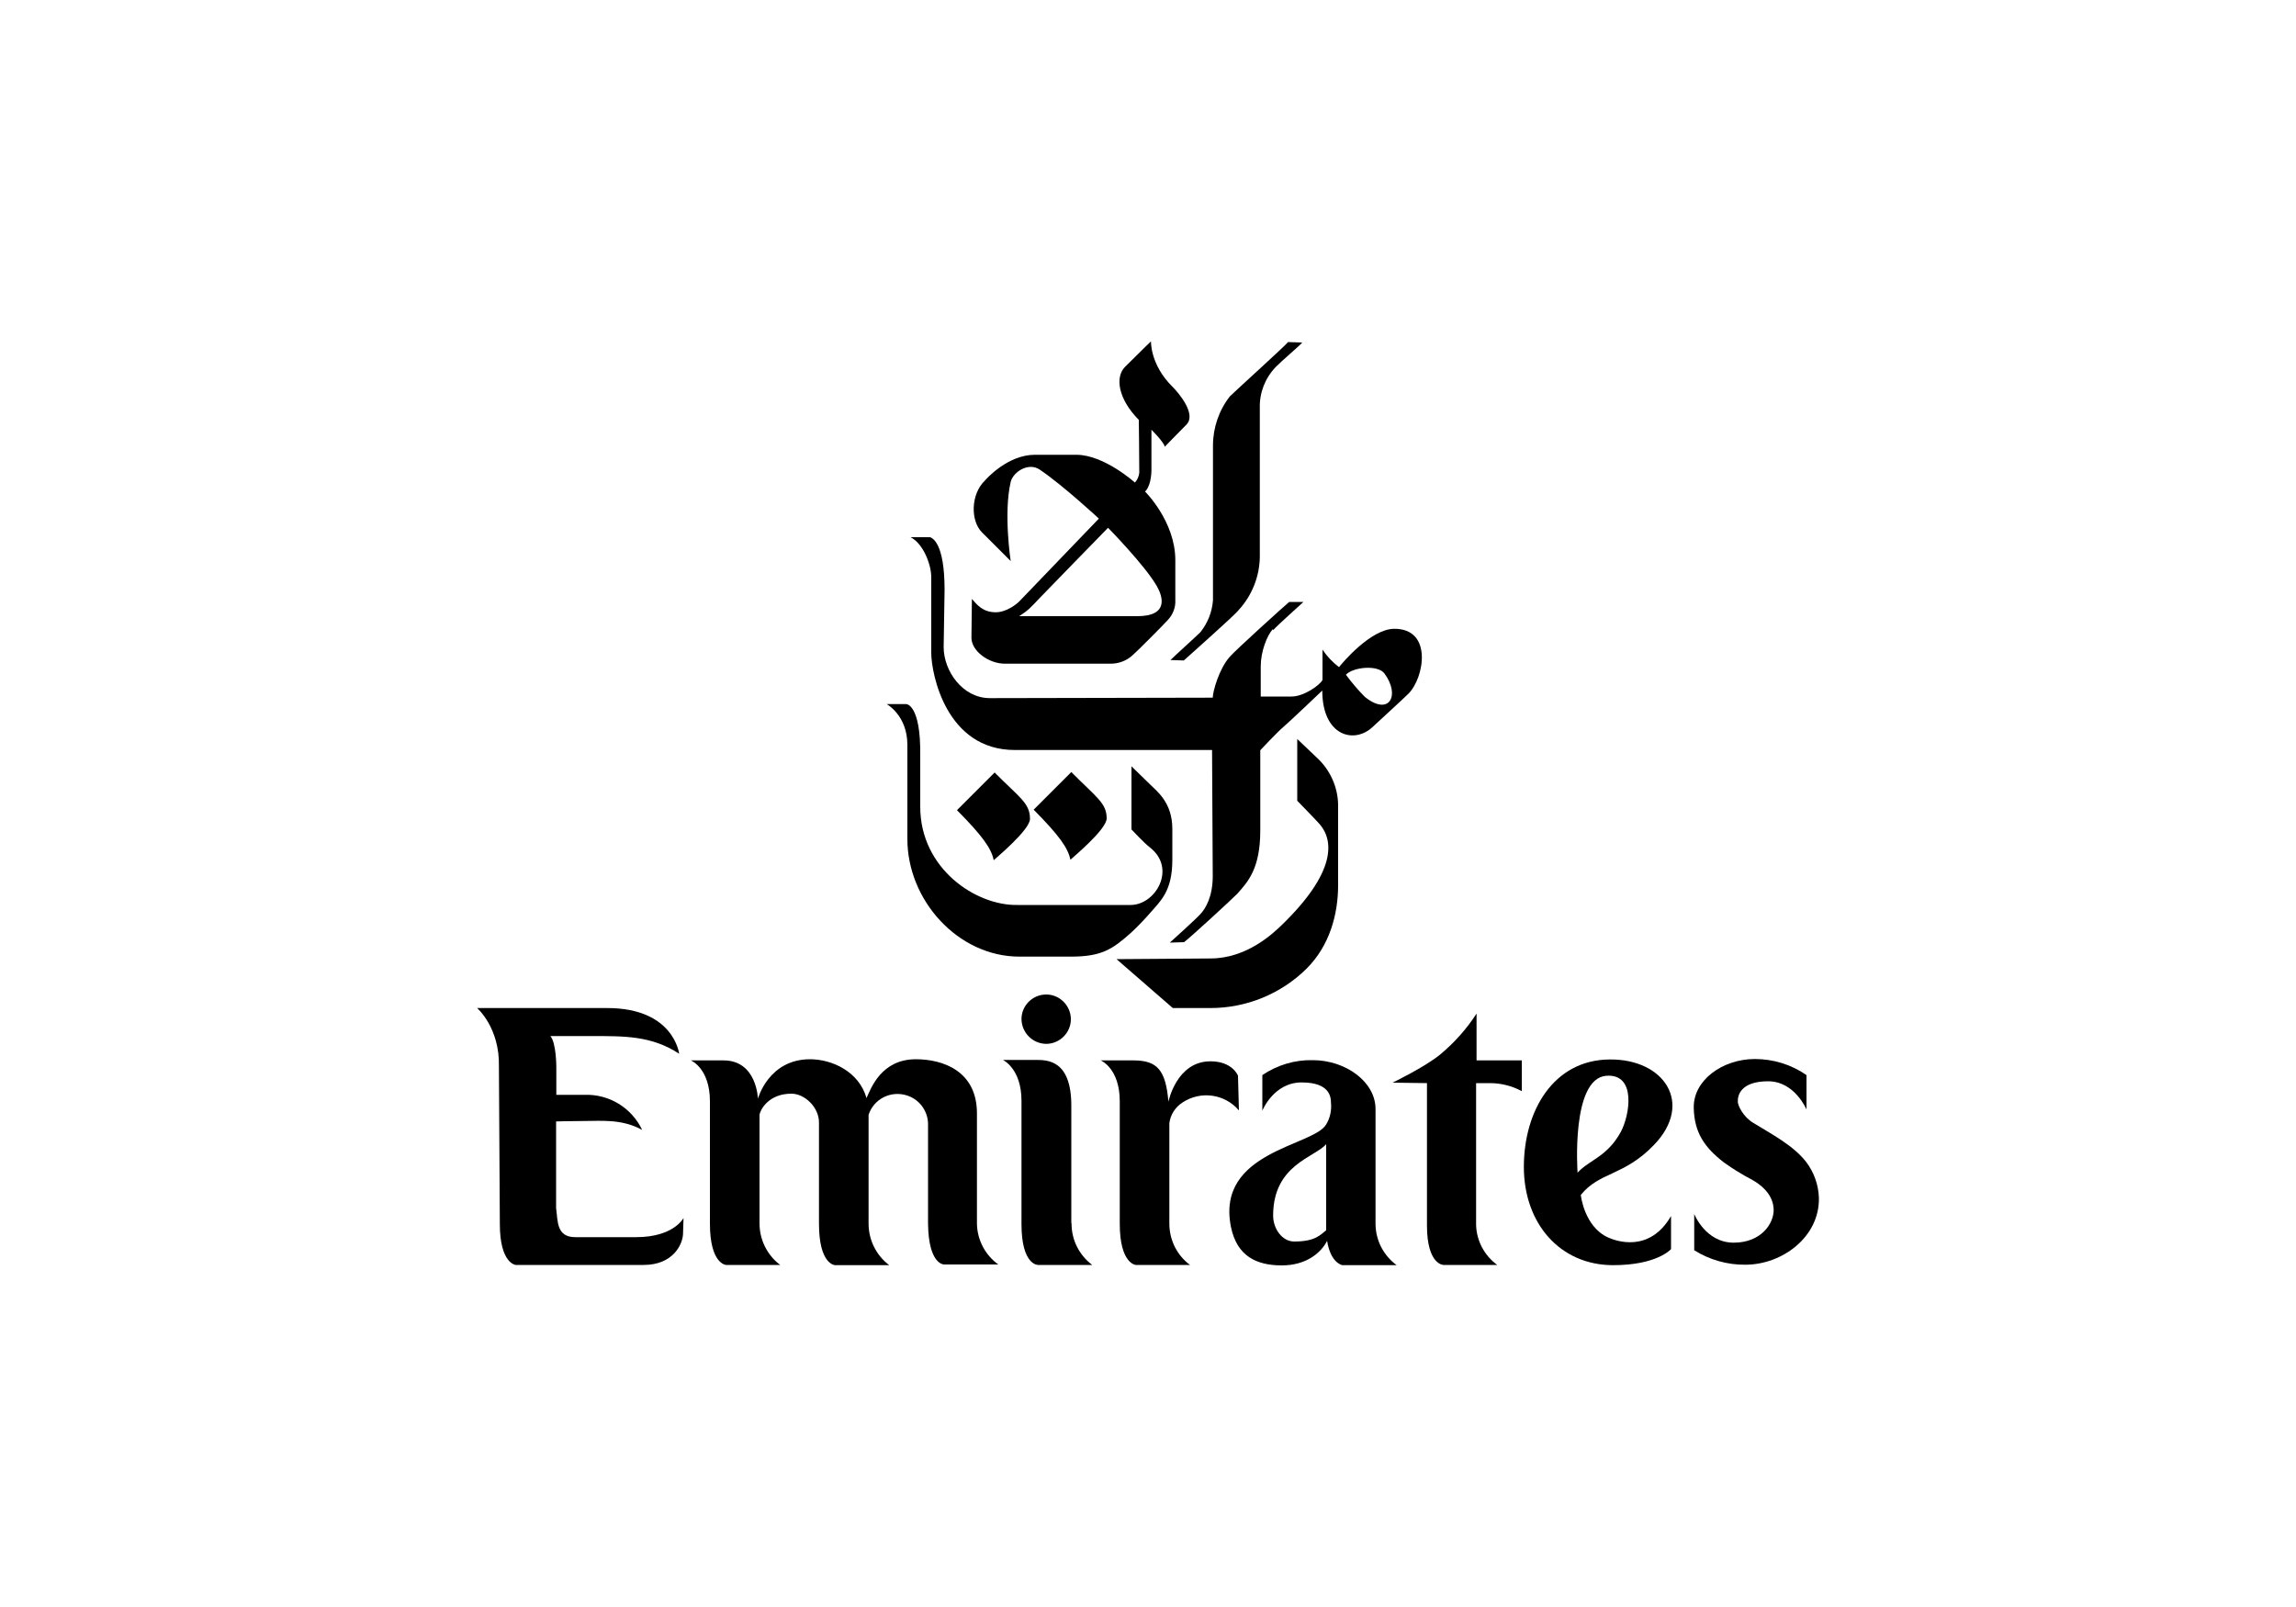 <?xml version="1.0" encoding="UTF-8"?> <svg xmlns="http://www.w3.org/2000/svg" xmlns:xlink="http://www.w3.org/1999/xlink" version="1.1" id="Ebene_1" x="0px" y="0px" viewBox="0 0 1000 700" style="enable-background:new 0 0 1000 700;" xml:space="preserve"> <g id="g866"> <path id="path6" d="M535.7,172.6c-4.8,6.1-7.4,13.7-7.4,21.5v67.4c-0.4,5.1-2.3,9.9-5.5,13.9c-1.8,1.8-12.1,11.1-13,12.1l5.8,0.2 c1.9-1.8,22-19.5,23.9-22c5.8-6.3,9.1-14.6,9.2-23.2v-64.8c-0.2-6.6,2.3-13,6.9-17.8c2.5-2.6,10.2-9.1,11.6-10.7L561,149 C559.8,150.6,537.8,170.5,535.7,172.6z"></path> <path id="path8" d="M486.3,417.8l24.5,21.3h16.4c15.7,0,30.8-6.2,41.9-17.2c10-10,13.7-23.6,13.7-36.3v-35 c-0.1-7.9-3.6-15.5-9.5-20.8c-1.1-1.1-8.3-7.9-8.3-7.9v26.9c0,0,7.9,8.1,9.3,9.7c7.2,7.7,7.2,21.8-15.8,44.2 c-4,3.9-15.5,14.8-31.3,14.8L486.3,417.8z"></path> <path id="path10" d="M554.4,274c-2.6,2.8-5.3,9.9-5.3,16.2v13.2h13.4c5.3,0,12.2-4.8,13.5-7.2V283c2,2.9,4.4,5.5,7.2,7.6 c1.4-1.8,13.7-16.5,23.9-16.7c17.1-0.2,13.2,21.5,6.3,28.3c-2.3,2.3-12.3,11.4-15.5,14.4c-8.1,7.7-22,4-22-15.8 c0,0-14.8,14.1-17.1,16s-9.9,10-9.9,10v35c0,16.7-5.5,22.4-10,27.5c-1.8,1.9-20.6,19.2-23.2,21.1l-6.2,0.2c0,0,11.1-10,13.2-12.3 c2.5-2.6,5.5-7.9,5.5-16.7c0-2.3-0.3-54.9-0.3-54.9H442c-29.9,0-36.3-33.1-36.4-42.1v-33.2c0-5.5-3.5-14.6-9-17.4h8.5 c1,0.4,6.3,2.5,6.3,22.9c0,0-0.4,23.6-0.4,25c0,10.4,8.3,22.2,20.1,22.2l97.1-0.2c0-2.6,2.7-12.5,7.4-17.8c2.6-3,23.6-22,25.9-23.9 h6.2c-0.9,0.9-11.1,9.9-13.2,12.3l0,0L554.4,274z M586.2,293.9c2.5,3.4,5.3,6.7,8.3,9.7c10.6,8.5,15.5-0.7,8.5-10.2 C600.2,289.5,589.4,290.5,586.2,293.9L586.2,293.9z"></path> <path id="path12" d="M482,356.5c0,4.8-15,17.2-15.8,18c-1-5.1-4.9-10.6-16-21.8l16.4-16.4C477.6,347.4,482,349.8,482,356.5z"></path> <path id="path14" d="M510.6,168.4c3.3,3.3,10.4,12.1,6.2,16.5c-3.7,3.7-9.5,9.7-9.5,9.7c-0.4-2.1-5.8-7.4-5.8-7.4V205 c-0.2,7.2-2.8,9.1-2.8,9.1s13.2,13,13.2,29.9v17.3c0.2,3.3-1.1,6.5-3.3,8.8c-1.2,1.4-13.4,13.7-15.3,15.3c-2.7,2.5-6.3,3.8-10,3.7 h-45.6c-7.2,0-14.6-5.6-14.6-11.3c0-1.4,0.2-16.9,0.2-16.9c2.3,2.6,4.8,5.8,10.4,5.8c4.6,0,9.1-3.5,10.4-4.9s34.5-35.9,34.5-35.9 s-15.5-14.4-25.7-21.3c-4.9-3.4-11.6,0.9-12.7,5.3c-3.2,13.7,0,34.5,0,34.5l-12.5-12.5c-5.1-5.1-4.9-16.6,1.2-22.5 c0.9-1.1,10.2-11.3,21.8-11.3h18.1c12.1,0,25.5,12.1,25.5,12.1c1.1-1.2,1.7-2.7,1.9-4.2c0-6.3-0.2-23.1-0.2-23.1 c-9.1-9.2-10.4-18.7-6-23.1c8.3-8.3,11.3-11.1,11.3-11.1S500.9,158.8,510.6,168.4L510.6,168.4z M453.4,259.9 c-4.6,4.8-5.3,5.8-9.5,8.5h51.4c13.9,0,11.1-8.6,8.6-13c-5.1-9-21.3-25.5-21.3-25.5S454.2,259,453.4,259.9L453.4,259.9z"></path> <path id="path16" d="M394.7,306.7h-8.5c0,0,9,4.9,9,17.8v41c0,26.6,22,51.2,48.8,51.2h22.4c13.4,0,18.1-3.2,26.2-10.4 c2.9-2.7,5.7-5.6,8.3-8.6c4.6-5.3,9.7-9.5,9.7-23.2v-13.4c0-11.6-6.7-16.4-10-19.7c-2.1-2.1-7.8-7.6-7.8-7.6v27.5 c0,0,5.6,6,8.1,7.9c11.6,9.1,2.5,25-8.5,25h-49.2c-18,0.4-42.4-15.7-42.4-42.8v-22.2C401.1,306.7,394.7,306.7,394.7,306.7 L394.7,306.7z"></path> <path id="path18" d="M448.6,356.7c0,4.8-15,17.2-15.8,18c-1-5.1-4.9-10.6-16-21.8l16.4-16.4C444,347.4,448.6,349.8,448.6,356.7z"></path> <path id="path20" d="M277,538.9h-26.4c-8.3,0-7.6-6.9-8.4-12.7v-37.7c0,0,5.8-0.2,12.3-0.2c7.2,0,16.4-1,25.2,3.9 c-4.6-9.7-14.5-15.7-25.2-15.3h-12.2v-12.1c0,0,0-10.6-2.6-13.5h17.4c15,0,26.6-0.2,38.7,7.7c0,0-2.3-19.9-31.3-19.9h-56.7 c0,0,9.9,8.5,9.5,25.5l0.4,68.6c0,17.2,6.9,17.8,6.9,17.8h55.8c12.7,0,17.1-9,17.1-13.9l0.2-6.5C297.6,530.6,293.5,538.9,277,538.9 z"></path> <path id="path22" d="M425.5,533v-48c0-18.7-15.1-23.6-26.6-23.6c-15,0-19.5,12.5-21.5,16.9c-3.3-11.6-15.1-16.9-24.6-16.9 c-18.1,0-22.7,17.2-22.7,17.2s-0.4-16.7-15-16.7h-14.2c0,0,8.3,3.4,8.3,17.8V533c0,17.6,7,18,7,18h23.6c-5.7-4.3-9-11-9-18.1v-47.4 c0.4-2.1,3.9-9.1,13.9-9.1c5.8,0,12.1,6,12,12.7v44c0,17.8,7,18,7,18h23.6c-5.7-4.3-9-11-9-18.1v-47.4c2.3-7,9.8-10.7,16.8-8.4 c5.3,1.7,8.9,6.6,9.1,12.1V533c0.2,18,7,17.8,7,17.8h23.6C429.1,546.7,425.6,540.1,425.5,533L425.5,533z"></path> <path id="path24" d="M466.7,533c0,7.1,3.3,13.7,9,18h-23.6c0,0-7.2,0.2-7.2-17.8v-53.7c0-14.1-8.1-17.8-8.1-17.8h14.3 c5.1,0,15.5,0,15.5,19.9v51l0,0L466.7,533z"></path> <path id="path26" d="M539.2,468.6c0,0-2.3-6.3-12-6.3c-14.8,0-18.3,17.6-18.3,17.6c-1.2-13.9-4.9-18-15.3-18h-14.2 c0,0,8.3,3.4,8.3,17.8V533c0,17.6,7,18,7,18h23.6c-5.7-4.2-9-10.9-9-18v-43.8c0.5-3.7,2.6-7,5.8-9c7.9-5.2,18.4-3.7,24.5,3.5 L539.2,468.6z"></path> <path id="path28" d="M648.9,471.8c4.9,0,9.6,1.2,13.9,3.5v-13.4h-19.7v-20.4c-4.3,6.7-9.7,12.7-15.8,17.8 c-6.7,5.5-20.8,12.3-20.8,12.3l15,0.2v62c0,17.2,7.2,17.2,7.2,17.2h23.4c-5.6-4.1-9-10.5-9.2-17.4v-61.8H648.9z"></path> <path id="path30" d="M720.4,498.7c-13.2,13.7-23.6,11.6-31.9,21.8c0,0,1.4,13.7,11.8,18.5c3.5,1.6,18.1,6.9,27.5-9.3v14.4 c0,0-6,7-25.2,7c-23.1,0-38.9-18.1-38.9-42.8c0-24.3,12.8-46.6,37.3-46.8C724.8,461.2,737.8,480.6,720.4,498.7z M705.9,493.1 c3.9-7.2,7-25.5-6.3-24.5c-15.5,1.2-12.5,42.2-12.5,42.2C692.2,505.2,699.9,504,705.9,493.1z"></path> <path id="path32" d="M455.8,454.7c5.9-0.1,10.7-5,10.6-10.9s-5-10.7-10.9-10.6s-10.6,4.9-10.6,10.7 C445,450,449.9,454.7,455.8,454.7L455.8,454.7z"></path> <path id="path34" d="M563.7,540.8c-5.3,0-9.2-5.6-9.2-11.3c0-22.2,18.1-25.3,23.1-31.1v37.5C575.3,537.6,573.2,540.8,563.7,540.8z M577.6,489.8c-5.5,9.5-48,11.6-41.5,44.5c2.6,13,11.3,16.9,22.2,16.9c10.6,0,17.1-5.5,19.7-10.7c1.6,9.9,6.7,10.6,6.7,10.6h23.6 c-5.7-4.2-9.1-10.7-9.2-17.8v-50.2c0-12-13.2-21.3-27.3-21.3c-7.8-0.2-15.5,2.1-22,6.5v15.5c0,0,4.9-12.3,17.1-12.3 c12,0,12.8,6,12.8,9C580,483.7,579.3,487,577.6,489.8L577.6,489.8z"></path> <path id="path36" d="M772.5,526.7c0.2,6.3-5.5,14.6-17.4,14.6c-12.3,0-17.2-12.5-17.2-12.5v15.8c6.7,4.2,14.5,6.4,22.3,6.3 c16,0,32.4-12.1,32-29.2c-0.2-5.6-2.1-11-5.5-15.5c-5.5-7.2-15.3-12.3-23.1-17.1c-4.4-2.6-6.7-7.6-6.7-9.1c-0.2-3,1.4-9,13.2-9 c11.6,0,16.7,12.3,16.7,12.3v-15c-6.6-4.6-14.5-7-22.5-7c-14.1,0-26.9,9.3-26.6,21.3c0.2,10.6,4.6,17.2,13.2,23.8 c3.9,2.8,8,5.3,12.2,7.5C769.8,517.7,772.3,522.3,772.5,526.7L772.5,526.7z"></path> </g> </svg> 
